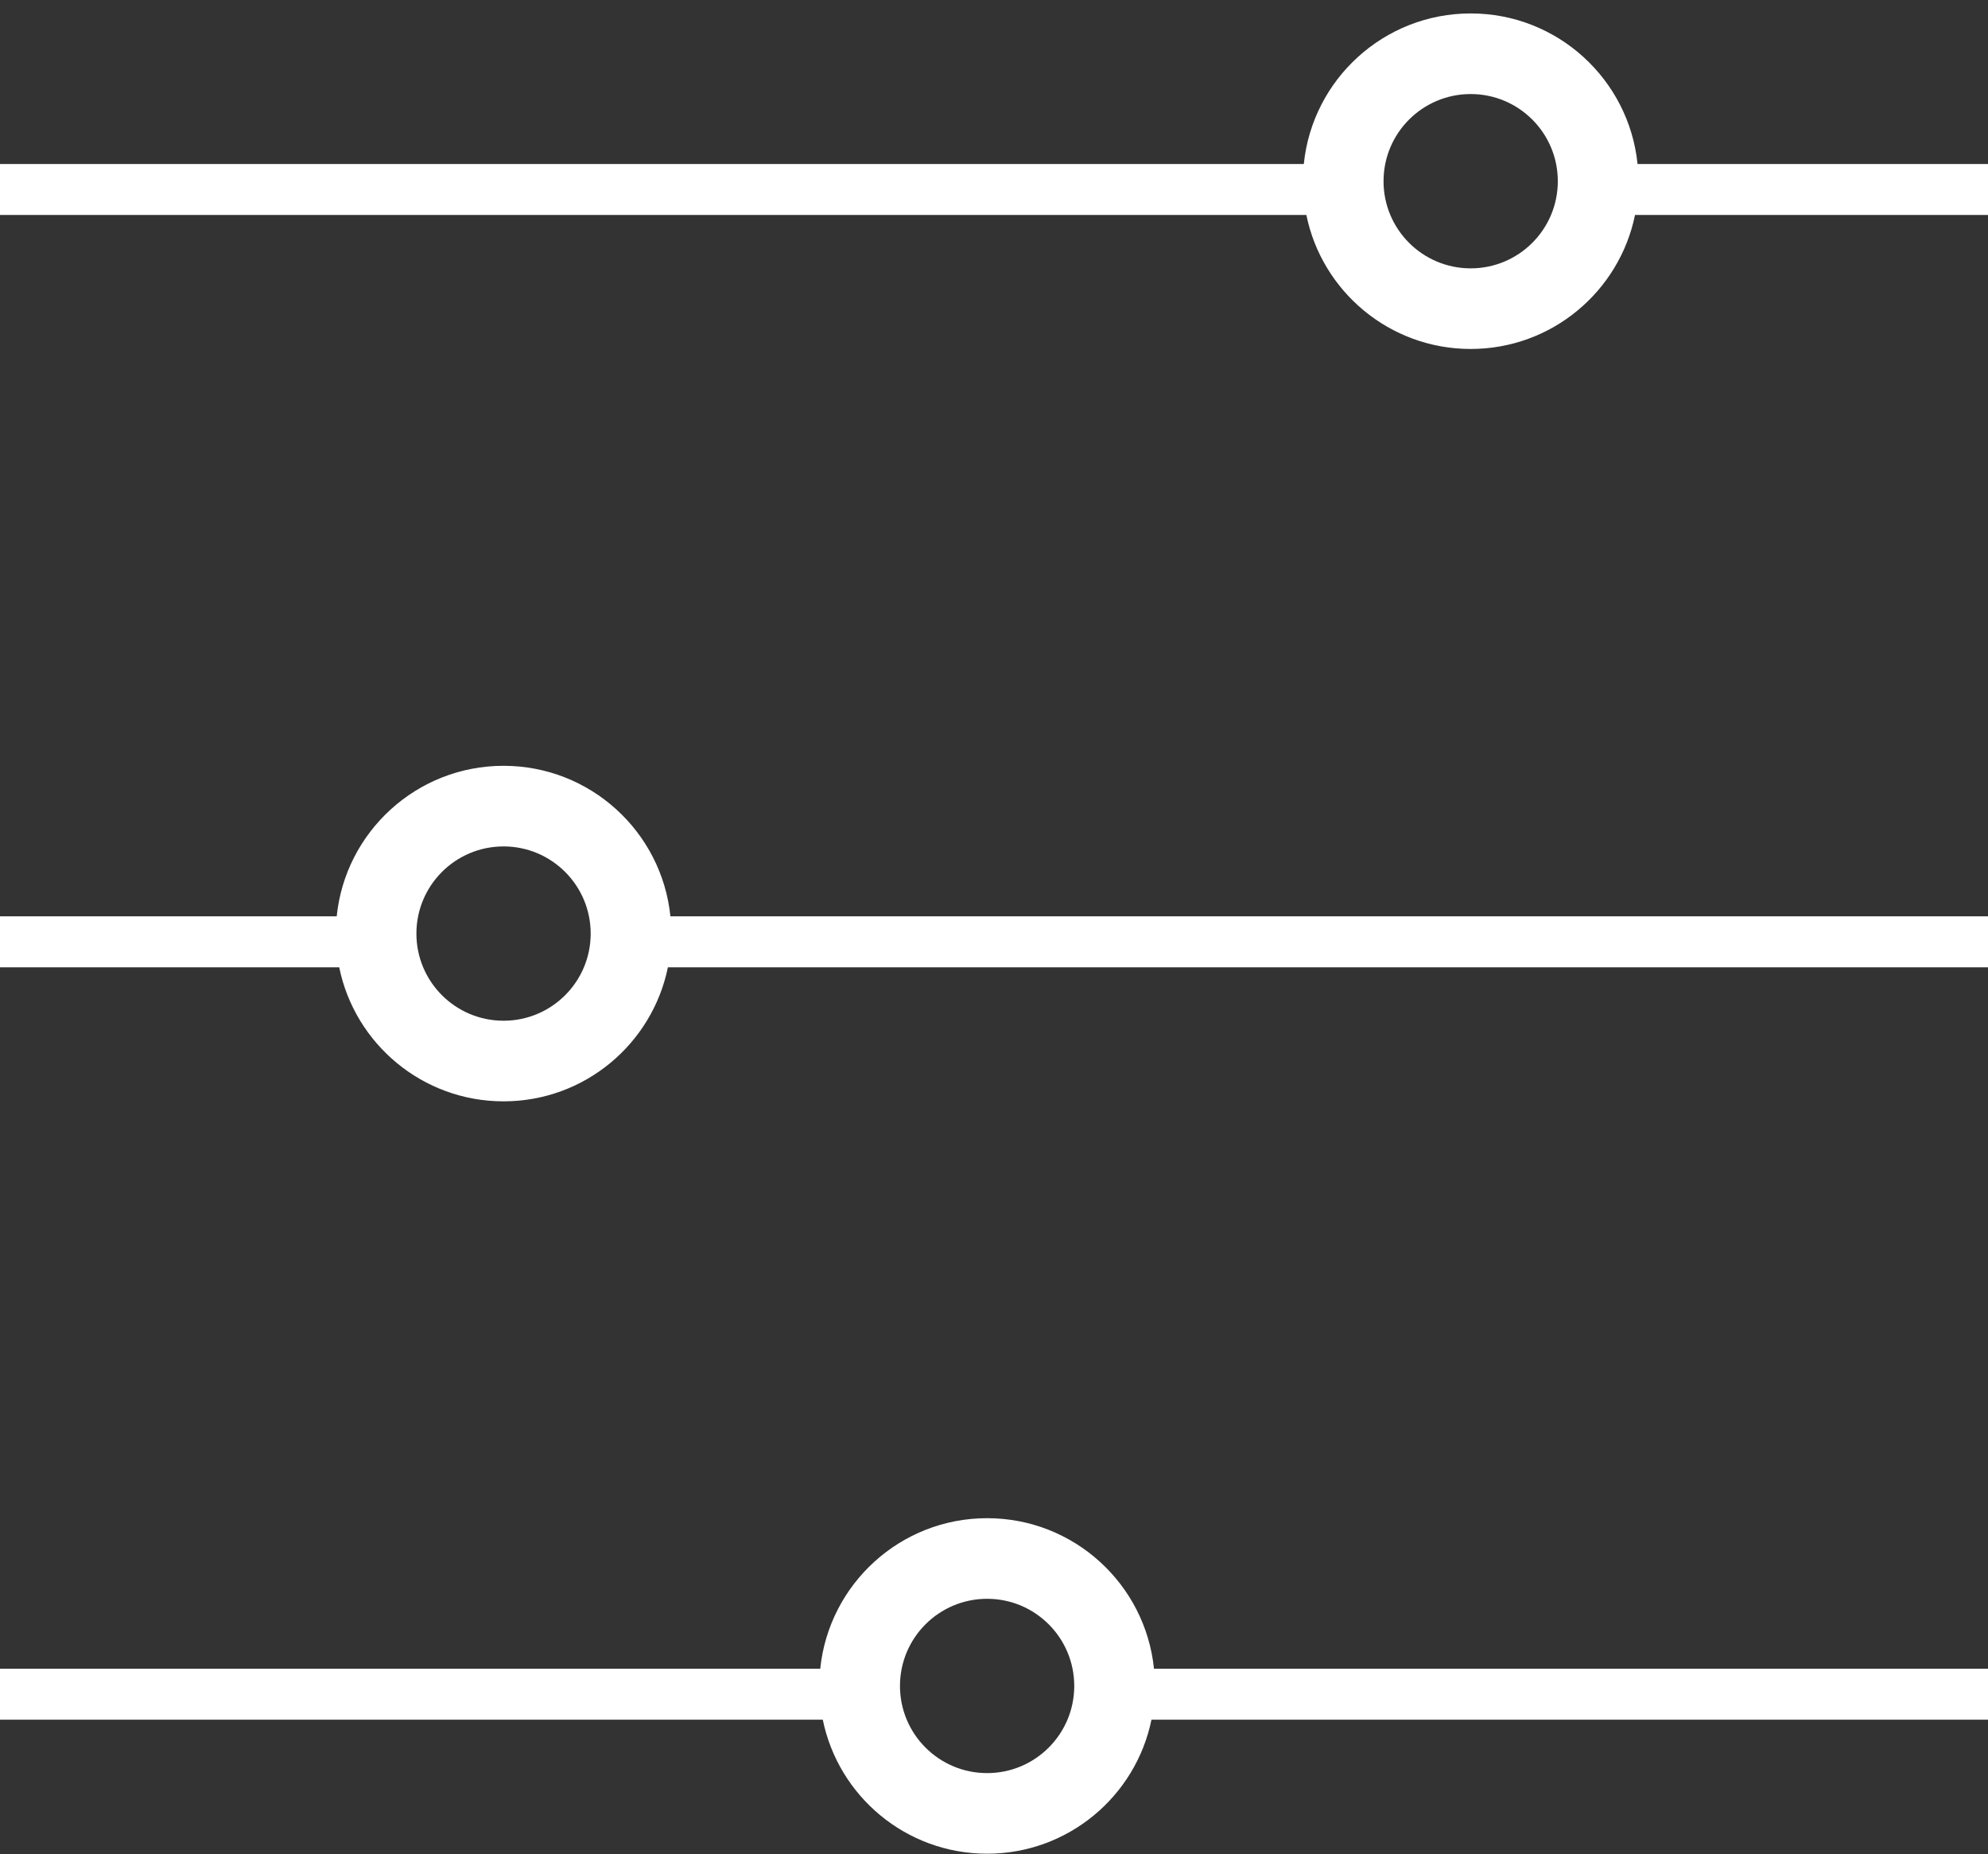 <svg width="74" height="69" viewBox="0 0 74 69" fill="none" xmlns="http://www.w3.org/2000/svg"><rect x="0" y="0" width="74" height="69" fill="#333333" stroke="none"/> <path fill-rule="evenodd" clip-rule="evenodd" d="M51.5 6.744C51.5 4.952 52.952 3.5 54.744 3.5C56.535 3.5 57.987 4.952 57.987 6.744C57.987 8.535 56.535 9.987 54.744 9.987C52.952 9.987 51.5 8.535 51.5 6.744ZM48.627 8H0V6.103H48.532C48.853 2.955 51.512 0.5 54.744 0.5C57.975 0.5 60.634 2.955 60.955 6.103H74V8H60.861C60.279 10.846 57.761 12.987 54.744 12.987C51.726 12.987 49.208 10.846 48.627 8ZM15.5 34.744C15.5 32.952 16.952 31.5 18.744 31.5C20.535 31.5 21.987 32.952 21.987 34.744C21.987 36.535 20.535 37.987 18.744 37.987C16.952 37.987 15.5 36.535 15.5 34.744ZM12.627 36H0V34.102H12.533C12.854 30.956 15.512 28.5 18.744 28.5C21.975 28.5 24.634 30.956 24.955 34.102H74V36H24.861C24.279 38.846 21.762 40.987 18.744 40.987C15.726 40.987 13.208 38.846 12.627 36ZM33.5 62.744C33.5 60.952 34.952 59.5 36.744 59.5C38.535 59.5 39.987 60.952 39.987 62.744C39.987 64.535 38.535 65.987 36.744 65.987C34.952 65.987 33.5 64.535 33.5 62.744ZM30.627 64H0V62.102H30.532C30.854 58.956 33.512 56.5 36.744 56.5C39.975 56.5 42.634 58.956 42.955 62.102H74V64H42.861C42.279 66.846 39.761 68.987 36.744 68.987C33.726 68.987 31.208 66.846 30.627 64Z" fill="white"></path> </svg>